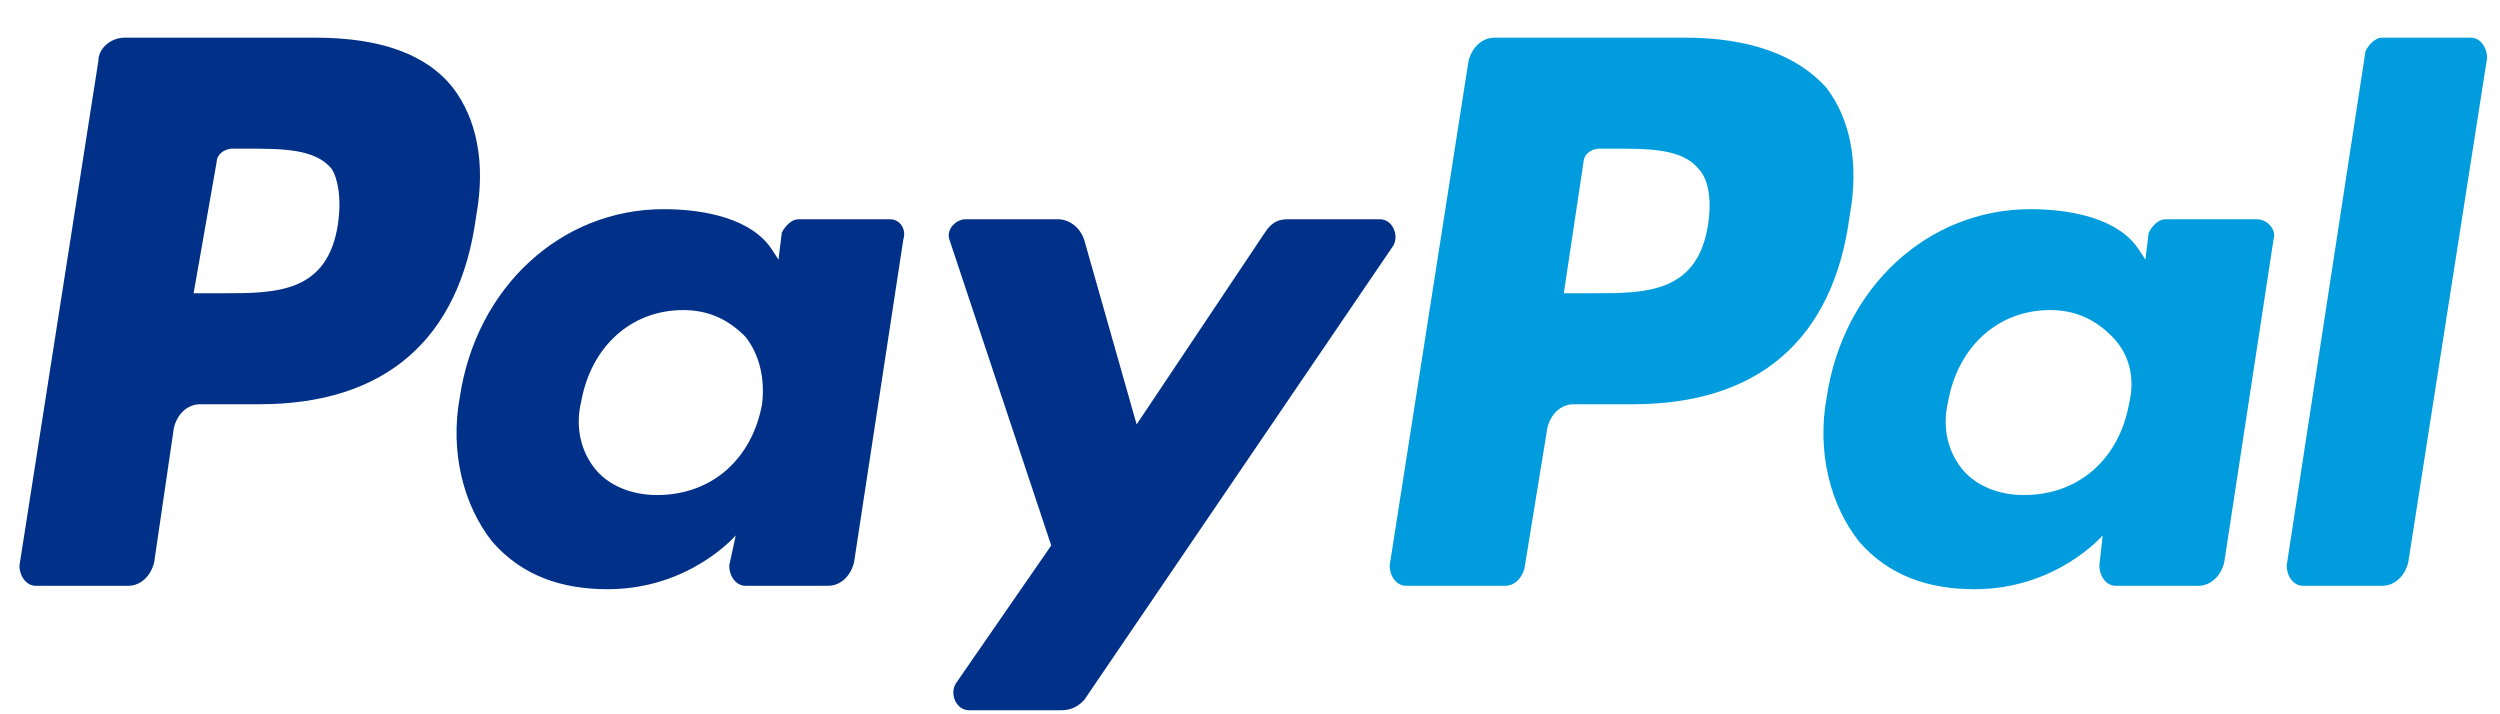 <svg width="63" height="18" viewBox="0 0 63 18" fill="none" xmlns="http://www.w3.org/2000/svg">
<path d="M42.471 0.949H37.669C37.338 0.949 37.089 1.203 37.006 1.542L35.019 14.254C35.019 14.508 35.185 14.763 35.433 14.763H37.917C38.166 14.763 38.331 14.593 38.414 14.339L38.994 10.78C39.077 10.441 39.325 10.187 39.656 10.187H41.147C44.293 10.187 46.197 8.576 46.611 5.441C46.86 4.085 46.611 2.983 46.032 2.22C45.287 1.373 44.045 0.949 42.471 0.949ZM43.051 5.61C42.803 7.39 41.478 7.39 40.153 7.39H39.408L39.904 4.085C39.904 3.915 40.07 3.746 40.319 3.746H40.65C41.561 3.746 42.389 3.746 42.803 4.254C43.051 4.509 43.134 5.017 43.051 5.61Z" fill="#009CDE"/>
<path d="M7.943 0.949H3.14C2.809 0.949 2.478 1.203 2.478 1.542L0.49 14.254C0.49 14.508 0.656 14.763 0.904 14.763H3.223C3.554 14.763 3.803 14.508 3.885 14.17L4.382 10.78C4.465 10.441 4.713 10.187 5.045 10.187H6.535C9.682 10.187 11.586 8.576 12 5.441C12.248 4.085 12 2.983 11.42 2.22C10.758 1.373 9.599 0.949 7.943 0.949ZM8.522 5.61C8.274 7.39 6.949 7.39 5.624 7.39H4.879L5.459 4.085C5.459 3.915 5.624 3.746 5.873 3.746H6.204C7.115 3.746 7.943 3.746 8.357 4.254C8.522 4.509 8.605 5.017 8.522 5.61Z" fill="#003087"/>
<path d="M22.433 5.526H20.115C19.949 5.526 19.784 5.695 19.701 5.865L19.618 6.543L19.452 6.288C18.955 5.526 17.796 5.271 16.72 5.271C14.153 5.271 12 7.221 11.586 10.017C11.338 11.373 11.669 12.729 12.414 13.661C13.159 14.509 14.153 14.848 15.312 14.848C17.382 14.848 18.541 13.492 18.541 13.492L18.376 14.255C18.376 14.509 18.541 14.763 18.79 14.763H20.86C21.191 14.763 21.439 14.509 21.522 14.17L22.764 6.034C22.847 5.78 22.682 5.526 22.433 5.526ZM19.204 10.187C18.955 11.543 17.962 12.475 16.554 12.475C15.892 12.475 15.312 12.221 14.981 11.797C14.65 11.373 14.484 10.78 14.65 10.102C14.898 8.746 15.892 7.814 17.217 7.814C17.879 7.814 18.376 8.068 18.79 8.492C19.121 8.916 19.287 9.509 19.204 10.187Z" fill="#003087"/>
<path d="M56.879 5.526H54.56C54.395 5.526 54.229 5.695 54.147 5.865L54.064 6.543L53.898 6.288C53.401 5.526 52.242 5.271 51.166 5.271C48.599 5.271 46.446 7.221 46.032 10.017C45.783 11.373 46.115 12.729 46.86 13.661C47.605 14.509 48.599 14.848 49.758 14.848C51.828 14.848 52.987 13.492 52.987 13.492L52.904 14.255C52.904 14.509 53.07 14.763 53.319 14.763H55.389C55.72 14.763 55.968 14.509 56.051 14.17L57.293 6.034C57.376 5.78 57.127 5.526 56.879 5.526ZM53.65 10.187C53.401 11.543 52.408 12.475 51 12.475C50.338 12.475 49.758 12.221 49.427 11.797C49.096 11.373 48.93 10.78 49.096 10.102C49.344 8.746 50.338 7.814 51.662 7.814C52.325 7.814 52.822 8.068 53.236 8.492C53.65 8.916 53.815 9.509 53.65 10.187Z" fill="#009CDE"/>
<path d="M34.771 5.525H32.452C32.204 5.525 32.038 5.61 31.873 5.864L28.643 10.695L27.319 6.034C27.236 5.78 26.987 5.525 26.656 5.525H24.338C24.089 5.525 23.841 5.78 23.924 6.034L26.491 13.746L24.089 17.22C23.924 17.474 24.089 17.898 24.42 17.898H26.739C26.987 17.898 27.153 17.814 27.319 17.644L35.102 6.203C35.267 5.949 35.102 5.525 34.771 5.525Z" fill="#003087"/>
<path d="M59.611 1.288L57.624 14.254C57.624 14.508 57.79 14.763 58.038 14.763H60.026C60.357 14.763 60.605 14.508 60.688 14.17L62.675 1.458C62.675 1.203 62.51 0.949 62.261 0.949H60.026C59.86 0.949 59.694 1.119 59.611 1.288Z" fill="#009CDE"/>
</svg>
